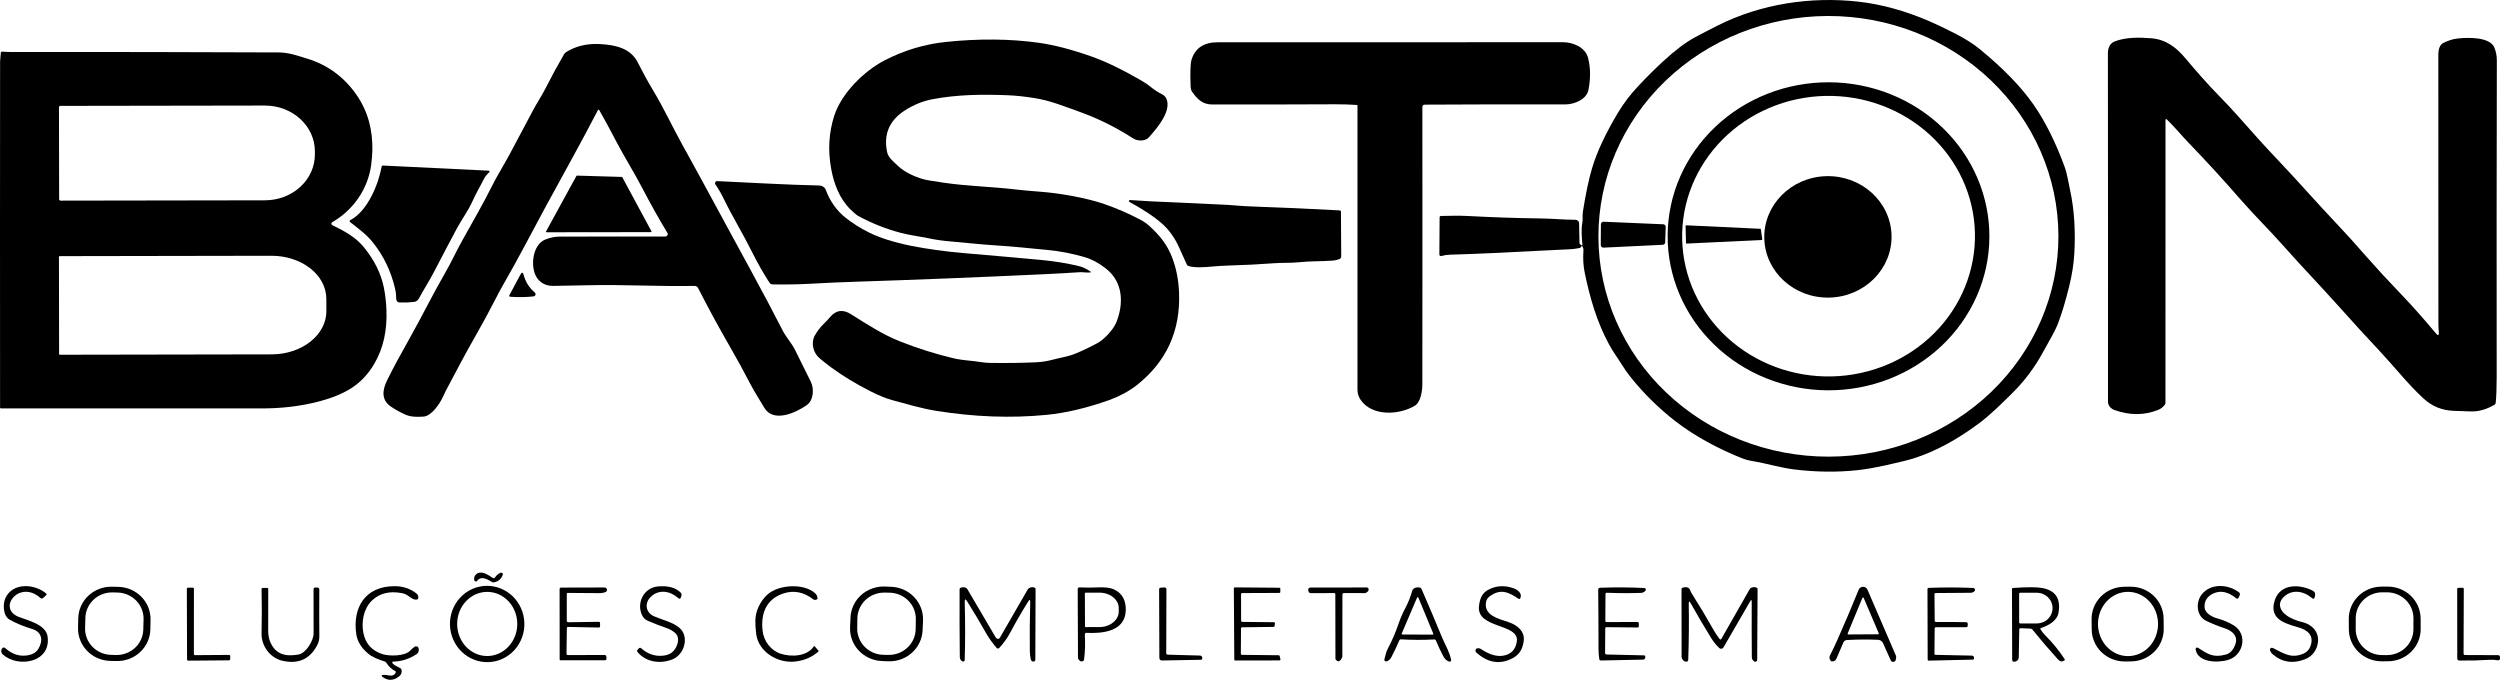<svg width="114" height="31" viewBox="0 0 114 31" fill="none" xmlns="http://www.w3.org/2000/svg">
<path d="M72.108 11.239C72.091 11.278 72.063 11.302 72.022 11.311C71.876 11.34 71.735 11.358 71.598 11.365C70.465 11.423 69.286 11.481 68.061 11.54C67.425 11.57 66.775 11.595 66.112 11.614C65.976 11.618 65.849 11.638 65.729 11.674C65.718 11.678 65.706 11.678 65.695 11.677C65.684 11.675 65.674 11.67 65.664 11.664C65.655 11.657 65.648 11.648 65.643 11.639C65.638 11.629 65.635 11.618 65.635 11.607L65.646 9.909C65.646 9.893 65.652 9.877 65.664 9.866C65.675 9.854 65.691 9.848 65.707 9.848C66.131 9.839 66.536 9.828 66.952 9.85C68.058 9.91 69.14 9.946 70.199 9.96C70.75 9.966 71.299 10.02 71.844 10.023C71.887 10.023 71.928 10.04 71.959 10.069C71.989 10.098 72.006 10.138 72.007 10.18L72.025 11.083C72.026 11.107 72.036 11.127 72.056 11.141L72.121 11.189C72.124 11.192 72.128 11.193 72.133 11.194C72.137 11.194 72.141 11.193 72.145 11.191C72.149 11.189 72.152 11.186 72.154 11.182C72.156 11.178 72.157 11.174 72.157 11.17C72.135 10.849 72.094 10.491 72.152 10.174C72.185 9.998 72.151 9.832 72.18 9.652C72.31 8.828 72.45 8.164 72.601 7.66C72.82 6.926 73.215 6.083 73.784 5.133C74.04 4.706 74.35 4.299 74.714 3.914C75.102 3.502 75.479 3.127 75.845 2.79C76.391 2.287 76.873 1.925 77.289 1.702C77.643 1.514 77.991 1.333 78.333 1.161C80.293 0.176 82.578 -0.17 84.753 0.077C85.79 0.194 86.853 0.486 87.943 0.952C88.296 1.104 88.702 1.297 89.161 1.532C89.612 1.765 89.978 1.996 90.259 2.226C91.338 3.106 92.164 3.958 92.735 4.779C93.26 5.535 93.727 6.468 94.136 7.578C94.27 7.941 94.309 8.278 94.391 8.646C94.598 9.578 94.642 10.586 94.59 11.545C94.564 12.028 94.484 12.539 94.35 13.077C94.197 13.693 94.044 14.21 93.891 14.629C93.808 14.858 93.701 15.088 93.571 15.319C93.428 15.574 93.285 15.831 93.143 16.09C92.766 16.779 92.297 17.4 91.734 17.953C91.269 18.409 90.763 18.917 90.242 19.305C89.233 20.056 88.247 20.587 87.283 20.896C87.052 20.97 86.627 21.076 86.007 21.213C85.495 21.326 85.064 21.401 84.713 21.439C83.781 21.539 82.816 21.529 81.819 21.407C81.18 21.328 80.528 21.124 79.865 21.017C79.722 20.994 79.578 20.954 79.432 20.895C78.381 20.478 77.285 19.894 76.403 19.211C75.646 18.624 74.969 17.959 74.372 17.217C74.216 17.023 74.075 16.822 73.947 16.614C73.761 16.314 73.557 16.045 73.388 15.734C72.82 14.694 72.509 13.612 72.266 12.453C72.199 12.135 72.179 11.791 72.205 11.422C72.21 11.355 72.194 11.293 72.155 11.236C72.137 11.208 72.121 11.209 72.108 11.239ZM93.864 10.758C93.859 8.094 92.75 5.54 90.779 3.659C88.809 1.778 86.14 0.725 83.358 0.729C80.576 0.734 77.911 1.797 75.947 3.685C73.984 5.572 72.883 8.129 72.888 10.794C72.893 13.459 74.002 16.012 75.972 17.893C77.943 19.774 80.612 20.828 83.394 20.823C86.175 20.818 88.841 19.755 90.805 17.867C92.768 15.98 93.869 13.423 93.864 10.758Z" fill="black"/>
<path d="M98.747 5.461L98.745 18.365C98.745 18.398 98.735 18.427 98.716 18.454C98.643 18.558 98.543 18.637 98.414 18.689C97.786 18.944 97.124 18.947 96.427 18.7C96.255 18.64 96.124 18.498 96.124 18.313C96.127 13.011 96.126 7.716 96.12 2.43C96.12 2.208 96.197 1.979 96.43 1.889C96.95 1.69 97.536 1.702 98.097 1.745C98.77 1.798 99.242 2.163 99.666 2.671C100.148 3.245 100.66 3.831 101.182 4.364C101.495 4.682 101.781 4.988 102.04 5.28C102.653 5.973 103.246 6.64 103.879 7.304C104.758 8.227 105.593 9.189 106.491 10.136C106.923 10.591 107.406 11.124 107.939 11.736C108.34 12.195 108.854 12.752 109.483 13.409C109.983 13.93 110.514 14.527 111.074 15.199C111.178 15.323 111.223 15.305 111.209 15.146C111.198 15.012 111.192 14.874 111.191 14.732C111.186 10.763 111.185 6.75 111.188 2.693C111.188 2.456 111.163 2.091 111.412 1.962C111.626 1.851 111.844 1.782 112.066 1.756C112.561 1.7 113.548 1.684 113.744 2.171C113.818 2.354 113.856 2.545 113.856 2.742C113.845 7.519 113.843 12.331 113.849 17.179C113.849 17.69 113.834 18.09 113.802 18.379C113.798 18.414 113.78 18.441 113.749 18.458C113.413 18.651 113.057 18.775 112.66 18.761C112.401 18.752 112.14 18.742 111.876 18.733C111.355 18.714 110.902 18.527 110.516 18.175C109.823 17.541 109.189 16.73 108.519 16.015C107.899 15.354 107.272 14.67 106.64 13.961C105.83 13.056 104.947 12.141 104.171 11.264C103.516 10.52 102.825 9.848 102.208 9.141C101.391 8.204 100.6 7.339 99.833 6.546C99.482 6.184 99.163 5.788 98.8 5.439C98.795 5.435 98.789 5.432 98.783 5.431C98.777 5.43 98.771 5.431 98.765 5.433C98.76 5.436 98.755 5.439 98.752 5.444C98.748 5.449 98.747 5.455 98.747 5.461Z" fill="black"/>
<path d="M39.707 17.849C39.019 17.501 38.41 17.131 37.879 16.737C37.725 16.623 37.556 16.489 37.372 16.336C37.071 16.085 36.977 15.625 37.15 15.31C37.262 15.106 37.4 14.925 37.564 14.767C37.67 14.664 37.769 14.559 37.858 14.453C38.122 14.141 38.434 14.097 38.795 14.322C39.523 14.778 40.243 15.251 41.029 15.563C41.849 15.887 42.669 16.146 43.491 16.34C43.908 16.438 44.318 16.442 44.742 16.513C44.878 16.535 45.021 16.547 45.172 16.549C45.923 16.559 46.616 16.549 47.251 16.52C47.506 16.508 47.758 16.468 48.008 16.401C48.349 16.308 48.696 16.264 49.026 16.13C49.358 15.994 49.699 15.832 50.048 15.643C50.355 15.478 50.772 15.024 50.9 14.708C51.245 13.863 51.22 12.886 50.459 12.271C50.141 12.013 49.819 11.835 49.492 11.736C48.928 11.566 48.348 11.453 47.751 11.397C46.86 11.313 46.202 11.239 45.424 11.191C44.718 11.147 44.05 11.07 43.366 11.011C42.999 10.981 42.666 10.934 42.368 10.87C41.924 10.776 41.476 10.727 41.044 10.61C40.381 10.432 39.745 10.178 39.135 9.848C39.061 9.807 38.944 9.709 38.785 9.554C38.289 9.071 38.029 8.394 37.902 7.701C37.747 6.861 37.793 6.055 38.04 5.283C38.372 4.245 39.411 3.231 40.336 2.754C41.225 2.294 42.158 2.014 43.136 1.912C44.647 1.755 46.058 1.768 47.367 1.951C48.069 2.049 48.877 2.259 49.788 2.582C50.43 2.809 51.177 3.169 52.031 3.664C52.208 3.766 52.359 3.869 52.484 3.972C52.639 4.101 52.806 4.209 52.984 4.296C53.085 4.346 53.154 4.418 53.192 4.511C53.427 5.078 52.752 5.856 52.387 6.265C52.216 6.456 51.861 6.435 51.669 6.31C50.963 5.853 50.226 5.478 49.457 5.184C49.088 5.044 48.678 4.896 48.227 4.741C47.854 4.612 47.486 4.52 47.121 4.464C46.693 4.397 46.301 4.357 45.946 4.343C44.806 4.297 43.645 4.31 42.519 4.525C42.079 4.609 41.658 4.781 41.257 5.039C40.553 5.493 40.285 6.123 40.451 6.93C40.507 7.202 40.759 7.379 40.947 7.565C41.262 7.877 41.897 8.15 42.316 8.219C42.551 8.259 42.789 8.296 43.03 8.331C44.12 8.491 45.236 8.512 46.338 8.642C46.61 8.674 46.967 8.707 47.409 8.74C47.881 8.776 48.371 8.841 48.88 8.934C49.451 9.04 49.942 9.163 50.353 9.304C50.906 9.494 51.449 9.729 51.982 10.009C52.154 10.098 52.3 10.199 52.42 10.311C52.892 10.745 53.229 11.154 53.461 11.772C53.642 12.254 53.743 12.779 53.765 13.349C53.833 15.091 53.188 16.498 51.83 17.569C51.487 17.84 51.006 18.091 50.588 18.24C49.556 18.607 48.598 18.833 47.712 18.919C46.098 19.075 44.424 19.013 42.689 18.734C42.021 18.627 41.334 18.422 40.678 18.244C40.404 18.169 40.08 18.037 39.707 17.849Z" fill="black"/>
<path d="M61.882 4.787C61.53 4.764 61.195 4.754 60.877 4.755C59.078 4.764 57.214 4.767 55.284 4.765C54.836 4.764 54.604 4.528 54.361 4.186C54.319 4.128 54.296 4.044 54.292 3.934C54.267 3.294 54.282 2.889 54.335 2.719C54.501 2.191 54.899 1.927 55.528 1.928C60.546 1.931 65.792 1.93 71.267 1.925C71.733 1.924 72.29 2.156 72.415 2.64C72.531 3.089 72.537 3.578 72.432 4.105C72.345 4.538 71.775 4.761 71.397 4.76C69.289 4.755 67.148 4.759 64.974 4.772C64.898 4.772 64.86 4.81 64.86 4.886C64.864 8.945 64.864 13.157 64.859 17.521C64.859 17.804 64.79 18.336 64.518 18.5C63.803 18.93 62.559 19.001 62.037 18.222C61.946 18.085 61.901 17.93 61.901 17.759C61.903 13.618 61.904 9.301 61.901 4.807C61.901 4.802 61.9 4.797 61.896 4.793C61.892 4.789 61.888 4.787 61.882 4.787Z" fill="black"/>
<path d="M27.335 5.036C27.308 4.988 27.282 4.988 27.257 5.037C26.541 6.421 25.675 7.968 24.885 9.42C24.264 10.563 23.638 11.785 22.946 12.985C22.836 13.175 22.731 13.368 22.632 13.564C22.326 14.164 22 14.766 21.654 15.371C21.18 16.196 20.77 16.995 20.333 17.812C20.33 17.817 20.274 17.933 20.166 18.16C20.038 18.425 19.673 18.971 19.317 18.997C18.971 19.022 18.713 19 18.543 18.93C18.315 18.837 18.079 18.71 17.837 18.549C17.366 18.234 17.437 17.774 17.66 17.326C17.918 16.802 18.264 16.159 18.697 15.394C19.214 14.479 19.733 13.421 20.296 12.448C20.586 11.947 20.815 11.436 21.099 10.932C21.331 10.521 21.565 10.102 21.801 9.676C22.023 9.278 22.226 8.896 22.409 8.532C22.666 8.017 22.98 7.52 23.246 7.023C23.6 6.361 23.96 5.686 24.324 4.997C24.493 4.679 24.695 4.383 24.857 4.064C25.134 3.516 25.422 2.987 25.718 2.477C25.744 2.433 25.778 2.398 25.822 2.371C26.263 2.098 26.772 1.978 27.35 2.009C28.054 2.047 28.752 2.191 29.084 2.85C29.306 3.293 29.533 3.707 29.765 4.092C30.273 4.937 30.668 5.798 31.127 6.623C31.384 7.085 31.62 7.515 31.837 7.913C32.645 9.406 33.45 10.887 34.252 12.357C34.806 13.373 35.283 14.273 35.682 15.058C35.846 15.378 36.093 15.638 36.247 15.943C36.484 16.415 36.727 16.904 36.975 17.412C37.131 17.73 37.101 18.257 36.782 18.478C36.282 18.825 35.26 19.3 34.843 18.579C34.638 18.224 34.409 17.883 34.218 17.515C33.935 16.966 33.629 16.408 33.302 15.839C32.778 14.931 32.288 14.03 31.833 13.135C31.818 13.105 31.794 13.08 31.765 13.062C31.735 13.045 31.701 13.036 31.667 13.037C30.092 13.069 28.339 12.969 26.879 13.006C26.316 13.02 25.766 13.03 25.229 13.037C24.947 13.04 24.718 12.944 24.544 12.747C24.15 12.305 24.244 11.174 24.858 10.926C25.084 10.835 25.305 10.789 25.521 10.788C27.162 10.788 28.761 10.787 30.32 10.786C30.352 10.786 30.381 10.776 30.407 10.757C30.428 10.742 30.443 10.72 30.448 10.695C30.453 10.67 30.448 10.644 30.435 10.623C30.05 9.988 29.667 9.304 29.286 8.572C28.897 7.827 28.453 7.127 28.072 6.395C27.835 5.94 27.59 5.487 27.335 5.036Z" fill="black"/>
<path d="M15.156 10.268C15.67 10.518 16.197 10.8 16.56 11.235C17.058 11.829 17.374 12.461 17.508 13.131C17.57 13.444 17.609 13.783 17.622 14.146C17.657 15.081 17.474 15.892 17.074 16.578C16.788 17.069 16.423 17.453 15.978 17.727C15.59 17.967 15.103 18.162 14.517 18.314C13.675 18.531 12.809 18.625 11.942 18.624C7.955 18.621 3.99 18.62 0.05 18.623C0.018 18.623 0.003 18.608 0.003 18.577C-0.001 13.23 -0.001 7.977 0.004 2.818C0.005 2.682 0.032 2.542 0.037 2.407C0.039 2.37 0.058 2.353 0.096 2.355C0.262 2.366 0.405 2.371 0.526 2.371C4.782 2.367 8.842 2.374 12.708 2.391C13.164 2.393 13.569 2.539 14.01 2.674C14.934 2.958 15.678 3.502 16.243 4.305C16.792 5.088 16.998 5.949 16.98 6.851C16.976 7.058 16.957 7.284 16.924 7.531C16.775 8.63 16.094 9.593 15.151 10.13C15.139 10.137 15.128 10.147 15.121 10.16C15.114 10.172 15.111 10.186 15.111 10.2C15.112 10.214 15.116 10.228 15.124 10.24C15.132 10.252 15.143 10.261 15.156 10.268ZM2.689 4.893L2.697 9.086C2.697 9.102 2.704 9.119 2.717 9.13C2.729 9.142 2.745 9.149 2.763 9.149L12.087 9.134C12.386 9.133 12.682 9.079 12.958 8.973C13.234 8.868 13.484 8.714 13.695 8.52C13.906 8.326 14.073 8.095 14.187 7.842C14.301 7.589 14.359 7.317 14.359 7.043V6.894C14.357 6.341 14.117 5.811 13.689 5.421C13.262 5.031 12.683 4.812 12.079 4.813L2.755 4.828C2.746 4.828 2.738 4.83 2.73 4.833C2.722 4.837 2.714 4.841 2.708 4.847C2.702 4.853 2.697 4.861 2.694 4.869C2.691 4.876 2.689 4.885 2.689 4.893ZM2.688 11.71L2.695 16.145C2.695 16.154 2.698 16.161 2.704 16.167C2.71 16.172 2.718 16.176 2.726 16.176L12.392 16.159C12.72 16.158 13.044 16.107 13.346 16.007C13.649 15.908 13.924 15.762 14.155 15.579C14.386 15.396 14.57 15.179 14.695 14.94C14.82 14.701 14.884 14.444 14.883 14.186L14.881 13.628C14.881 13.37 14.816 13.114 14.691 12.875C14.565 12.636 14.381 12.42 14.149 12.237C13.917 12.055 13.642 11.91 13.339 11.812C13.036 11.713 12.712 11.663 12.384 11.663L2.718 11.68C2.71 11.68 2.702 11.683 2.697 11.689C2.691 11.694 2.688 11.702 2.688 11.71Z" fill="black"/>
<path d="M90.716 10.813C90.711 11.735 90.516 12.647 90.143 13.497C89.77 14.348 89.225 15.119 88.541 15.768C87.856 16.416 87.044 16.929 86.153 17.278C85.261 17.626 84.306 17.803 83.342 17.798C82.379 17.793 81.426 17.607 80.538 17.249C79.649 16.892 78.844 16.37 78.166 15.714C77.488 15.059 76.952 14.282 76.588 13.428C76.224 12.574 76.039 11.66 76.044 10.738C76.049 9.815 76.243 8.903 76.616 8.053C76.99 7.203 77.534 6.431 78.219 5.782C78.904 5.134 79.715 4.621 80.607 4.272C81.499 3.924 82.454 3.747 83.417 3.752C84.381 3.757 85.334 3.944 86.222 4.301C87.11 4.659 87.916 5.18 88.594 5.836C89.272 6.491 89.808 7.268 90.172 8.122C90.536 8.976 90.721 9.89 90.716 10.813ZM90.057 10.621C90.018 8.925 89.277 7.314 87.997 6.143C86.717 4.971 85.004 4.335 83.233 4.374C81.463 4.413 79.781 5.125 78.557 6.352C77.333 7.579 76.667 9.221 76.707 10.918C76.746 12.614 77.487 14.225 78.767 15.396C80.046 16.568 81.76 17.204 83.53 17.165C85.3 17.125 86.983 16.414 88.207 15.187C89.431 13.96 90.096 12.317 90.057 10.621Z" fill="black"/>
<path d="M21.556 9.153C21.366 9.588 21.066 9.984 20.834 10.416C20.471 11.095 20.132 11.738 19.818 12.347C19.593 12.784 19.325 13.194 19.096 13.621C19.075 13.66 19.044 13.694 19.007 13.72C18.969 13.745 18.926 13.761 18.881 13.767C18.667 13.793 18.445 13.802 18.216 13.793C18.177 13.791 18.141 13.775 18.113 13.748C18.086 13.721 18.071 13.685 18.071 13.647C18.068 13.471 18.048 13.304 18.011 13.145C17.832 12.376 17.501 11.685 17.017 11.072C16.72 10.696 16.342 10.422 15.967 10.129C15.96 10.123 15.954 10.116 15.95 10.107C15.946 10.098 15.945 10.089 15.945 10.079C15.946 10.07 15.95 10.061 15.955 10.053C15.96 10.046 15.967 10.039 15.976 10.035C16.754 9.636 17.258 8.406 17.402 7.598C17.409 7.564 17.43 7.547 17.465 7.549L22.287 7.783C22.295 7.783 22.302 7.786 22.308 7.79C22.314 7.795 22.319 7.801 22.322 7.808C22.325 7.815 22.325 7.822 22.324 7.83C22.322 7.837 22.319 7.844 22.313 7.849C22.214 7.944 22.117 8.054 22.056 8.179C21.895 8.505 21.703 8.821 21.556 9.153Z" fill="black"/>
<path d="M83.427 13.57C85.029 13.529 86.295 12.256 86.254 10.727C86.213 9.198 84.881 7.992 83.279 8.033C81.676 8.074 80.411 9.347 80.452 10.876C80.493 12.405 81.825 13.611 83.427 13.57Z" fill="black"/>
<path d="M26.312 8.008L28.353 8.068C28.358 8.068 28.363 8.07 28.367 8.072C28.372 8.075 28.375 8.079 28.378 8.084L29.704 10.542C29.707 10.547 29.708 10.552 29.708 10.557C29.707 10.562 29.706 10.566 29.703 10.571C29.701 10.575 29.697 10.578 29.693 10.581C29.688 10.583 29.683 10.585 29.678 10.585L24.929 10.591C24.923 10.591 24.918 10.59 24.913 10.588C24.909 10.585 24.905 10.582 24.902 10.577C24.9 10.573 24.898 10.568 24.898 10.563C24.898 10.558 24.899 10.553 24.902 10.548L26.285 8.023C26.288 8.019 26.292 8.015 26.296 8.012C26.301 8.009 26.306 8.008 26.312 8.008Z" fill="black"/>
<path d="M39.613 10.596C40.106 10.842 40.741 11.044 41.52 11.204C42.245 11.352 43.062 11.465 43.972 11.543C45.251 11.652 46.437 11.758 47.53 11.86C48.118 11.915 48.687 12.01 49.237 12.144C49.383 12.18 49.542 12.258 49.717 12.377C49.757 12.405 49.752 12.421 49.704 12.425C49.541 12.441 49.381 12.402 49.217 12.414C48.714 12.447 48.169 12.478 47.581 12.506C44.53 12.648 41.675 12.762 39.013 12.847C38.387 12.866 37.753 12.895 37.109 12.931C36.454 12.969 35.827 12.981 35.229 12.968C35.167 12.967 35.12 12.941 35.087 12.889C34.805 12.454 34.544 11.994 34.303 11.51C33.888 10.674 33.401 9.887 32.996 9.051C32.89 8.833 32.766 8.619 32.623 8.41C32.613 8.395 32.607 8.377 32.606 8.359C32.606 8.342 32.61 8.324 32.619 8.308C32.628 8.293 32.641 8.28 32.657 8.271C32.673 8.262 32.691 8.258 32.71 8.259C34.285 8.329 35.809 8.426 37.364 8.459C37.477 8.462 37.608 8.532 37.649 8.644C37.848 9.18 38.153 9.609 38.564 9.933C38.882 10.184 39.232 10.405 39.613 10.596Z" fill="black"/>
<path d="M53.777 11.305C53.569 10.837 53.289 10.451 52.935 10.149C52.593 9.856 52.114 9.541 51.498 9.205C51.475 9.193 51.469 9.175 51.48 9.152C51.485 9.143 51.492 9.136 51.501 9.13C51.511 9.124 51.522 9.121 51.535 9.122C51.84 9.145 52.142 9.164 52.442 9.179C53.484 9.23 54.562 9.28 55.678 9.327C55.912 9.337 56.16 9.353 56.424 9.376C56.643 9.395 56.89 9.409 57.165 9.418C58.395 9.46 59.702 9.518 61.088 9.594C61.104 9.595 61.119 9.602 61.13 9.614C61.141 9.625 61.147 9.64 61.147 9.656L61.16 11.688C61.16 11.751 61.131 11.793 61.072 11.816C60.976 11.854 60.875 11.876 60.768 11.884C60.251 11.922 59.734 11.904 59.214 11.96C58.854 11.998 58.485 11.975 58.119 12.002C57.435 12.053 56.743 12.089 56.042 12.108C55.777 12.116 55.513 12.132 55.251 12.156C54.95 12.185 54.486 12.22 54.193 12.13C54.16 12.12 54.136 12.099 54.121 12.068C54.005 11.813 53.89 11.559 53.777 11.305Z" fill="black"/>
<path d="M75.819 11.163L73.119 11.292C73.103 11.293 73.087 11.29 73.072 11.285C73.056 11.279 73.043 11.271 73.031 11.26C73.019 11.249 73.01 11.236 73.004 11.221C72.998 11.207 72.995 11.191 72.995 11.175L73.001 10.226C73.001 10.21 73.005 10.195 73.011 10.181C73.017 10.167 73.027 10.154 73.038 10.143C73.05 10.132 73.063 10.124 73.078 10.118C73.093 10.113 73.109 10.111 73.125 10.111L75.843 10.227C75.874 10.228 75.904 10.242 75.925 10.264C75.946 10.286 75.958 10.316 75.957 10.347L75.932 11.052C75.93 11.081 75.918 11.108 75.897 11.129C75.877 11.149 75.849 11.162 75.819 11.163Z" fill="black"/>
<path d="M80.332 10.944L76.913 11.107C76.909 11.107 76.905 11.106 76.902 11.105C76.898 11.104 76.894 11.102 76.892 11.099C76.889 11.096 76.886 11.093 76.885 11.09C76.883 11.086 76.882 11.082 76.882 11.078L76.862 10.302C76.862 10.299 76.863 10.295 76.865 10.291C76.866 10.288 76.868 10.285 76.871 10.282C76.874 10.28 76.877 10.277 76.881 10.276C76.884 10.275 76.888 10.274 76.892 10.274L80.269 10.433C80.276 10.434 80.282 10.436 80.287 10.441C80.292 10.445 80.295 10.451 80.296 10.458L80.36 10.912C80.36 10.916 80.36 10.92 80.359 10.924C80.358 10.927 80.356 10.931 80.353 10.934C80.35 10.937 80.347 10.939 80.343 10.941C80.34 10.943 80.336 10.944 80.332 10.944Z" fill="black"/>
<path d="M23.881 12.543C23.963 12.853 24.136 13.13 24.384 13.335C24.4 13.348 24.411 13.365 24.417 13.384C24.423 13.403 24.423 13.424 24.417 13.443C24.411 13.463 24.399 13.48 24.384 13.493C24.368 13.506 24.349 13.514 24.328 13.516C23.984 13.553 23.629 13.559 23.264 13.532C23.256 13.532 23.248 13.53 23.242 13.525C23.235 13.521 23.23 13.516 23.226 13.509C23.222 13.502 23.22 13.495 23.22 13.487C23.22 13.48 23.222 13.472 23.226 13.466L23.728 12.526C23.795 12.401 23.846 12.406 23.881 12.543Z" fill="black"/>
<path d="M22.571 26.335C22.631 26.237 22.716 26.164 22.825 26.117C22.839 26.111 22.853 26.11 22.868 26.112C22.882 26.114 22.896 26.121 22.906 26.13C22.917 26.14 22.925 26.152 22.928 26.166C22.932 26.179 22.932 26.194 22.927 26.207C22.862 26.4 22.727 26.516 22.524 26.556C22.496 26.561 22.467 26.556 22.442 26.543C22.231 26.426 21.953 26.232 21.754 26.491C21.746 26.501 21.735 26.509 21.723 26.513C21.711 26.517 21.698 26.518 21.685 26.516C21.672 26.513 21.66 26.507 21.651 26.499C21.641 26.49 21.635 26.479 21.631 26.466C21.603 26.355 21.628 26.264 21.706 26.193C21.94 25.98 22.265 26.218 22.472 26.356C22.48 26.361 22.488 26.365 22.498 26.367C22.507 26.368 22.517 26.368 22.526 26.366C22.535 26.364 22.544 26.361 22.552 26.355C22.559 26.35 22.566 26.343 22.571 26.335Z" fill="black"/>
<path d="M6.856 28.702C6.852 28.895 6.809 29.086 6.729 29.263C6.65 29.44 6.535 29.6 6.393 29.734C6.25 29.868 6.082 29.973 5.897 30.043C5.713 30.113 5.517 30.147 5.319 30.143L5.032 30.137C4.834 30.133 4.64 30.091 4.459 30.014C4.277 29.936 4.114 29.824 3.977 29.684C3.84 29.545 3.733 29.38 3.661 29.2C3.589 29.02 3.554 28.828 3.558 28.634L3.568 28.195C3.572 28.002 3.615 27.811 3.694 27.634C3.774 27.457 3.888 27.297 4.031 27.163C4.174 27.029 4.342 26.924 4.526 26.854C4.71 26.784 4.907 26.75 5.105 26.754L5.391 26.76C5.589 26.764 5.784 26.806 5.965 26.884C6.146 26.961 6.31 27.073 6.447 27.213C6.583 27.352 6.691 27.517 6.763 27.697C6.834 27.877 6.869 28.07 6.865 28.263L6.856 28.702ZM6.547 28.241C6.555 27.925 6.435 27.619 6.213 27.39C5.991 27.161 5.685 27.028 5.363 27.02L5.141 27.014C4.981 27.01 4.822 27.037 4.673 27.093C4.524 27.148 4.388 27.233 4.272 27.34C4.156 27.448 4.063 27.577 3.998 27.72C3.933 27.862 3.897 28.016 3.893 28.173L3.88 28.641C3.872 28.957 3.992 29.263 4.214 29.492C4.436 29.721 4.742 29.854 5.065 29.862L5.286 29.868C5.446 29.872 5.605 29.846 5.754 29.789C5.903 29.733 6.04 29.649 6.156 29.542C6.272 29.434 6.365 29.305 6.43 29.162C6.495 29.02 6.53 28.866 6.534 28.709L6.547 28.241Z" fill="black"/>
<path d="M17.892 30.231C17.951 30.338 18.16 30.407 18.264 30.477C18.289 30.493 18.304 30.516 18.31 30.545C18.334 30.666 18.298 30.765 18.202 30.84C17.962 31.031 17.725 31.051 17.492 30.901C17.36 30.815 17.373 30.772 17.532 30.774C17.716 30.776 17.928 30.897 18.043 30.674C18.05 30.66 18.051 30.644 18.046 30.63C18.041 30.615 18.03 30.603 18.016 30.596C17.858 30.518 17.727 30.396 17.624 30.23C17.604 30.198 17.573 30.173 17.536 30.162C17.201 30.058 16.957 29.945 16.806 29.82C16.481 29.552 16.294 29.252 16.246 28.919C16.07 27.722 16.639 26.724 17.999 26.73C18.383 26.731 18.712 26.841 18.987 27.061C19.062 27.12 19.09 27.196 19.071 27.288C19.063 27.324 19.027 27.342 18.963 27.343C18.909 27.344 18.859 27.331 18.813 27.303C18.639 27.203 18.546 27.088 18.329 27.047C17.76 26.939 17.303 27.053 16.958 27.387C16.571 27.763 16.474 28.363 16.569 28.854C16.665 29.353 16.961 29.68 17.455 29.833C17.74 29.921 18.461 29.94 18.718 29.655C18.776 29.591 18.839 29.537 18.909 29.492C18.926 29.481 18.946 29.475 18.966 29.474C18.986 29.472 19.006 29.476 19.024 29.484C19.042 29.493 19.058 29.506 19.07 29.522C19.082 29.538 19.089 29.556 19.091 29.576L19.095 29.609C19.106 29.706 19.07 29.782 18.986 29.836C18.654 30.052 18.301 30.163 17.928 30.169C17.921 30.169 17.914 30.171 17.907 30.175C17.901 30.178 17.895 30.183 17.892 30.19C17.888 30.196 17.886 30.203 17.886 30.21C17.886 30.218 17.888 30.225 17.892 30.231Z" fill="black"/>
<path d="M22.271 30.193C22.048 30.2 21.826 30.162 21.617 30.081C21.409 30 21.218 29.878 21.055 29.721C20.892 29.564 20.761 29.376 20.669 29.168C20.577 28.959 20.526 28.735 20.518 28.506C20.511 28.278 20.548 28.05 20.626 27.837C20.705 27.623 20.823 27.427 20.976 27.261C21.128 27.095 21.311 26.961 21.514 26.867C21.717 26.773 21.936 26.721 22.159 26.715C22.382 26.708 22.604 26.746 22.812 26.827C23.021 26.908 23.212 27.031 23.375 27.187C23.538 27.344 23.669 27.532 23.761 27.74C23.853 27.949 23.904 28.174 23.911 28.402C23.919 28.63 23.882 28.858 23.803 29.072C23.725 29.285 23.606 29.481 23.454 29.647C23.302 29.813 23.119 29.947 22.916 30.041C22.713 30.135 22.494 30.186 22.271 30.193ZM22.212 29.915C22.575 29.916 22.924 29.763 23.182 29.489C23.44 29.216 23.586 28.845 23.588 28.457C23.589 28.069 23.446 27.697 23.19 27.421C22.934 27.146 22.585 26.991 22.222 26.99C21.858 26.988 21.509 27.141 21.251 27.415C20.993 27.688 20.847 28.06 20.846 28.448C20.845 28.835 20.988 29.208 21.244 29.483C21.5 29.758 21.848 29.913 22.212 29.915Z" fill="black"/>
<path d="M67.532 29.595C67.905 29.845 68.238 29.947 68.533 29.901C68.902 29.843 69.113 29.626 69.167 29.251C69.287 28.408 67.301 28.685 67.444 27.617C67.489 27.275 67.579 27.027 67.921 26.864C68.265 26.701 68.629 26.688 69.015 26.824C69.207 26.891 69.426 27.057 69.326 27.278C69.323 27.286 69.317 27.293 69.311 27.298C69.304 27.304 69.296 27.308 69.288 27.311C69.279 27.313 69.271 27.313 69.262 27.312C69.254 27.311 69.246 27.307 69.239 27.302C68.808 27.012 68.445 26.826 67.947 27.179C67.838 27.255 67.776 27.352 67.759 27.47C67.671 28.069 68.34 28.218 68.779 28.364C69.184 28.498 69.555 28.789 69.478 29.256C69.416 29.639 69.269 29.879 68.9 30.052C68.352 30.309 67.824 30.209 67.315 29.752C67.304 29.742 67.296 29.731 67.29 29.717C67.285 29.704 67.282 29.69 67.283 29.675C67.287 29.617 67.306 29.582 67.341 29.57C67.373 29.559 67.407 29.556 67.441 29.561C67.474 29.565 67.505 29.576 67.532 29.595Z" fill="black"/>
<path d="M100.91 27.071C100.641 27.203 100.514 27.41 100.528 27.691C100.542 27.956 100.861 28.13 101.094 28.194C101.379 28.272 101.631 28.378 101.851 28.512C102.515 28.916 102.313 29.894 101.579 30.1C101.12 30.229 100.207 30.217 100.12 29.606C100.118 29.593 100.121 29.579 100.126 29.567C100.132 29.555 100.141 29.544 100.153 29.537C100.164 29.53 100.178 29.526 100.191 29.526C100.205 29.527 100.218 29.531 100.229 29.538C100.681 29.83 100.925 30.004 101.5 29.847C101.697 29.793 101.841 29.637 101.933 29.378C102.063 29.01 101.799 28.768 101.466 28.657C101.159 28.555 100.873 28.44 100.606 28.313C100.153 28.096 100.118 27.47 100.392 27.115C100.802 26.584 101.595 26.636 102.087 27.002C102.142 27.043 102.155 27.094 102.126 27.157L102.083 27.249C102.055 27.309 102.015 27.318 101.963 27.276C101.594 26.977 101.243 26.908 100.91 27.071Z" fill="black"/>
<path d="M110.383 28.682C110.384 28.874 110.347 29.065 110.272 29.243C110.198 29.421 110.089 29.583 109.951 29.72C109.812 29.857 109.648 29.965 109.467 30.04C109.285 30.114 109.091 30.153 108.894 30.154L108.611 30.156C108.214 30.158 107.833 30.005 107.551 29.732C107.268 29.459 107.109 29.087 107.107 28.699L107.104 28.223C107.103 28.03 107.141 27.84 107.215 27.662C107.289 27.483 107.399 27.322 107.537 27.185C107.675 27.048 107.84 26.939 108.021 26.865C108.202 26.79 108.397 26.752 108.593 26.75L108.876 26.749C109.273 26.747 109.655 26.899 109.937 27.172C110.219 27.446 110.379 27.817 110.381 28.206L110.383 28.682ZM110.054 28.195C110.055 27.882 109.929 27.581 109.703 27.359C109.478 27.137 109.171 27.011 108.851 27.01L108.633 27.009C108.475 27.009 108.318 27.039 108.171 27.098C108.024 27.156 107.891 27.243 107.778 27.352C107.666 27.462 107.577 27.591 107.515 27.734C107.454 27.878 107.422 28.031 107.422 28.186L107.42 28.687C107.419 29 107.545 29.301 107.771 29.523C107.996 29.745 108.303 29.871 108.623 29.872L108.841 29.873C108.999 29.873 109.156 29.843 109.303 29.784C109.45 29.726 109.583 29.639 109.695 29.53C109.808 29.421 109.897 29.291 109.959 29.148C110.02 29.005 110.051 28.851 110.052 28.696L110.054 28.195Z" fill="black"/>
<path d="M1.744 29.595C1.975 29.227 1.929 28.82 1.466 28.682C1.091 28.57 0.751 28.429 0.446 28.261C0.127 28.084 0.128 27.541 0.242 27.285C0.567 26.55 1.569 26.616 2.095 27.055C2.131 27.085 2.132 27.116 2.097 27.147L1.964 27.27C1.948 27.284 1.927 27.292 1.905 27.292C1.883 27.292 1.862 27.284 1.845 27.27C0.894 26.412 -0.15 27.733 0.848 28.127C1.251 28.287 2.089 28.473 2.169 29.015C2.345 30.209 0.835 30.471 0.134 29.849C0.07 29.792 0.046 29.723 0.062 29.64C0.065 29.624 0.07 29.609 0.078 29.596C0.123 29.512 0.181 29.502 0.252 29.565C0.569 29.847 0.919 29.951 1.302 29.876C1.504 29.837 1.651 29.743 1.744 29.595Z" fill="black"/>
<path d="M29.684 27.207C29.378 27.497 29.429 27.933 29.839 28.109C30.2 28.266 30.678 28.37 30.977 28.624C31.45 29.027 31.209 29.845 30.677 30.062C30.134 30.285 29.468 30.207 29.077 29.74C29.042 29.7 29.043 29.659 29.079 29.62L29.126 29.57C29.163 29.53 29.203 29.528 29.243 29.564C29.533 29.825 29.865 29.937 30.239 29.899C30.435 29.879 30.587 29.814 30.695 29.703C30.88 29.512 31.033 29.108 30.81 28.886C30.706 28.782 30.57 28.7 30.4 28.641C30.09 28.534 29.799 28.421 29.53 28.302C29.413 28.251 29.327 28.163 29.271 28.04C29.018 27.476 29.363 26.794 30.013 26.74C30.458 26.703 30.795 26.792 31.024 27.007C31.076 27.056 31.091 27.114 31.069 27.181L31.053 27.235C31.028 27.312 30.985 27.324 30.923 27.269C30.562 26.946 30.05 26.861 29.684 27.207Z" fill="black"/>
<path d="M37.088 27.333C36.653 26.995 36.197 26.905 35.721 27.062C34.927 27.326 34.687 27.99 34.774 28.763C34.826 29.228 35.145 29.66 35.588 29.806C36.077 29.967 36.796 29.943 37.114 29.471C37.115 29.468 37.118 29.466 37.12 29.464C37.123 29.463 37.126 29.462 37.129 29.461C37.133 29.461 37.136 29.462 37.139 29.463C37.142 29.464 37.144 29.466 37.147 29.468L37.322 29.671C37.334 29.684 37.333 29.698 37.319 29.71C37.033 29.964 36.683 30.116 36.27 30.165C35.473 30.26 34.594 29.735 34.484 28.919C34.457 28.724 34.444 28.519 34.444 28.303C34.445 27.864 34.672 27.411 34.983 27.123C35.49 26.652 36.648 26.581 37.171 27.052C37.236 27.111 37.272 27.187 37.279 27.28C37.282 27.321 37.246 27.346 37.172 27.356C37.158 27.358 37.142 27.357 37.128 27.353C37.113 27.349 37.1 27.343 37.088 27.333Z" fill="black"/>
<path d="M42.071 28.74C42.063 28.934 42.016 29.125 41.932 29.3C41.849 29.476 41.73 29.635 41.584 29.766C41.438 29.897 41.267 29.999 41.081 30.066C40.895 30.133 40.697 30.163 40.499 30.155L40.208 30.143C39.808 30.126 39.431 29.955 39.16 29.666C38.889 29.378 38.746 28.996 38.763 28.605L38.782 28.16C38.79 27.967 38.837 27.776 38.921 27.6C39.004 27.424 39.122 27.266 39.268 27.135C39.414 27.003 39.585 26.901 39.772 26.835C39.958 26.768 40.156 26.738 40.354 26.746L40.644 26.758C41.045 26.774 41.422 26.946 41.693 27.234C41.964 27.523 42.107 27.905 42.09 28.296L42.071 28.74ZM41.762 28.237C41.767 27.921 41.644 27.616 41.419 27.388C41.193 27.161 40.885 27.031 40.562 27.026L40.335 27.022C40.175 27.02 40.015 27.048 39.867 27.106C39.718 27.163 39.582 27.249 39.467 27.358C39.352 27.467 39.26 27.598 39.196 27.741C39.133 27.885 39.098 28.04 39.096 28.196L39.089 28.648C39.084 28.965 39.207 29.27 39.432 29.497C39.657 29.725 39.966 29.855 40.289 29.86L40.516 29.863C40.676 29.866 40.835 29.838 40.984 29.78C41.133 29.722 41.269 29.636 41.384 29.527C41.499 29.418 41.591 29.288 41.655 29.144C41.718 29.001 41.752 28.846 41.755 28.689L41.762 28.237Z" fill="black"/>
<path d="M98.666 28.675C98.67 29.065 98.516 29.44 98.237 29.719C97.959 29.997 97.578 30.156 97.18 30.16L96.899 30.163C96.702 30.165 96.506 30.129 96.323 30.057C96.14 29.985 95.973 29.878 95.832 29.743C95.692 29.608 95.579 29.448 95.502 29.27C95.424 29.093 95.384 28.902 95.382 28.709L95.376 28.24C95.372 27.851 95.527 27.475 95.805 27.197C96.084 26.919 96.464 26.76 96.862 26.756L97.144 26.753C97.341 26.751 97.536 26.787 97.719 26.859C97.902 26.931 98.069 27.037 98.21 27.172C98.351 27.307 98.463 27.468 98.541 27.646C98.618 27.823 98.659 28.014 98.661 28.207L98.666 28.675ZM97.04 29.918C97.403 29.918 97.752 29.763 98.008 29.488C98.264 29.212 98.408 28.839 98.407 28.451C98.407 28.258 98.371 28.068 98.302 27.89C98.233 27.713 98.132 27.551 98.004 27.415C97.877 27.28 97.726 27.172 97.559 27.099C97.393 27.025 97.215 26.988 97.035 26.988C96.672 26.988 96.323 27.143 96.067 27.419C95.811 27.694 95.667 28.067 95.668 28.456C95.668 28.648 95.704 28.838 95.773 29.016C95.842 29.194 95.943 29.355 96.071 29.491C96.198 29.627 96.35 29.734 96.516 29.808C96.682 29.881 96.86 29.919 97.04 29.918Z" fill="black"/>
<path d="M104.223 28.413C103.725 28.207 103.563 27.854 103.736 27.353C103.994 26.61 104.855 26.625 105.46 26.935C105.55 26.982 105.585 27.054 105.567 27.153L105.554 27.219C105.536 27.31 105.491 27.326 105.419 27.266C105.019 26.932 104.49 26.86 104.117 27.243C103.967 27.397 103.929 27.567 104.003 27.752C104.137 28.088 104.644 28.288 104.982 28.366C105.419 28.466 105.754 28.814 105.699 29.279C105.657 29.639 105.447 29.932 105.1 30.065C104.554 30.277 104.068 30.202 103.642 29.841C103.58 29.789 103.537 29.726 103.513 29.652C103.508 29.636 103.508 29.618 103.513 29.601C103.518 29.585 103.527 29.57 103.541 29.559C103.554 29.547 103.571 29.54 103.589 29.538C103.606 29.537 103.624 29.54 103.64 29.547C104.125 29.784 104.48 30.056 105.048 29.801C105.192 29.736 105.292 29.63 105.35 29.483C105.55 28.971 105.21 28.712 104.772 28.598C104.589 28.551 104.406 28.489 104.223 28.413Z" fill="black"/>
<path d="M44.102 27.422C44.024 27.299 43.987 27.309 43.991 27.454C44.017 28.418 44.017 29.299 43.99 30.099C43.99 30.108 43.987 30.117 43.984 30.125C43.98 30.133 43.974 30.141 43.967 30.147C43.96 30.153 43.952 30.158 43.943 30.161C43.934 30.164 43.925 30.165 43.916 30.164C43.886 30.163 43.861 30.152 43.841 30.131C43.792 30.082 43.767 30.021 43.767 29.95C43.756 28.951 43.753 27.928 43.757 26.881C43.757 26.835 43.779 26.806 43.824 26.795C43.93 26.769 44.05 26.762 44.114 26.87C44.549 27.602 44.978 28.332 45.403 29.063C45.416 29.085 45.433 29.102 45.455 29.114C45.515 29.148 45.563 29.136 45.597 29.076C46.032 28.314 46.452 27.587 46.855 26.894C46.917 26.787 47.053 26.752 47.167 26.792C47.205 26.805 47.223 26.831 47.222 26.87L47.211 30.086C47.211 30.098 47.208 30.109 47.204 30.119C47.199 30.129 47.192 30.139 47.184 30.146C47.175 30.154 47.165 30.16 47.154 30.164C47.144 30.167 47.132 30.169 47.12 30.168C47.058 30.164 47.02 30.129 47.005 30.065C46.976 29.939 46.961 29.818 46.96 29.7C46.951 28.955 46.957 28.205 46.978 27.45C46.981 27.335 46.952 27.327 46.89 27.424C46.593 27.899 46.316 28.376 46.062 28.855C45.931 29.099 45.766 29.329 45.567 29.546C45.559 29.554 45.549 29.561 45.538 29.566C45.528 29.57 45.516 29.572 45.504 29.572C45.492 29.572 45.481 29.569 45.471 29.564C45.46 29.559 45.451 29.552 45.444 29.543C45.275 29.34 45.113 29.133 44.984 28.904C44.701 28.402 44.406 27.908 44.102 27.422Z" fill="black"/>
<path d="M84.055 29.302L83.745 30.029C83.708 30.115 83.642 30.159 83.547 30.162C83.516 30.162 83.493 30.151 83.477 30.129C83.417 30.046 83.407 29.967 83.446 29.89C83.563 29.659 83.674 29.426 83.779 29.191C84.113 28.441 84.439 27.674 84.756 26.89C84.772 26.851 84.799 26.818 84.835 26.794C84.87 26.77 84.912 26.757 84.955 26.757C84.998 26.756 85.04 26.769 85.076 26.792C85.111 26.815 85.139 26.848 85.156 26.887L86.461 29.913C86.463 29.918 86.464 29.923 86.465 29.928C86.468 30.076 86.436 30.159 86.37 30.176C86.296 30.195 86.245 30.17 86.214 30.102L85.865 29.326C85.846 29.283 85.814 29.246 85.775 29.219C85.735 29.192 85.689 29.177 85.641 29.175C85.196 29.155 84.723 29.158 84.223 29.185C84.142 29.189 84.086 29.228 84.055 29.302ZM84.254 28.887C84.252 28.892 84.251 28.898 84.251 28.903C84.252 28.908 84.254 28.913 84.257 28.917C84.26 28.922 84.264 28.925 84.268 28.927C84.273 28.93 84.278 28.931 84.284 28.931L85.643 28.923C85.648 28.923 85.653 28.922 85.658 28.92C85.662 28.918 85.666 28.914 85.669 28.91C85.672 28.906 85.674 28.901 85.675 28.896C85.675 28.891 85.675 28.886 85.673 28.881L84.984 27.265C84.981 27.259 84.977 27.255 84.972 27.251C84.966 27.248 84.96 27.246 84.954 27.246C84.948 27.246 84.942 27.248 84.936 27.251C84.931 27.255 84.927 27.259 84.925 27.265L84.254 28.887Z" fill="black"/>
<path d="M10.498 29.919L10.497 30.056C10.497 30.07 10.492 30.084 10.481 30.094C10.471 30.105 10.457 30.11 10.442 30.111L8.585 30.126C8.571 30.126 8.557 30.12 8.546 30.11C8.536 30.1 8.53 30.086 8.53 30.072L8.52 26.852C8.52 26.837 8.526 26.823 8.536 26.813C8.547 26.803 8.561 26.797 8.576 26.797H8.787C8.801 26.797 8.816 26.803 8.826 26.813C8.837 26.823 8.843 26.837 8.843 26.852L8.841 29.821C8.841 29.828 8.842 29.835 8.845 29.841C8.848 29.848 8.852 29.854 8.857 29.859C8.862 29.864 8.868 29.868 8.875 29.871C8.882 29.874 8.889 29.875 8.896 29.875L10.441 29.864C10.449 29.864 10.456 29.865 10.463 29.868C10.47 29.871 10.477 29.875 10.482 29.88C10.487 29.885 10.491 29.891 10.494 29.898C10.497 29.905 10.498 29.912 10.498 29.919Z" fill="black"/>
<path d="M13.614 29.846C13.959 29.784 14.3 29.206 14.3 28.888C14.3 28.202 14.299 27.53 14.298 26.871C14.297 26.82 14.323 26.793 14.376 26.792L14.467 26.79C14.479 26.79 14.491 26.792 14.503 26.796C14.514 26.8 14.525 26.807 14.534 26.816C14.542 26.824 14.549 26.834 14.554 26.845C14.559 26.856 14.561 26.868 14.561 26.881C14.555 27.643 14.556 28.353 14.562 29.012C14.564 29.16 14.53 29.3 14.459 29.431C14.124 30.061 13.599 30.294 12.883 30.132C12.308 30.002 11.914 29.449 11.927 28.884C11.943 28.24 11.943 27.568 11.927 26.868C11.926 26.83 11.945 26.811 11.985 26.81L12.176 26.809C12.214 26.808 12.232 26.826 12.232 26.863C12.232 27.459 12.231 28.09 12.229 28.755C12.229 28.951 12.259 29.12 12.32 29.265C12.563 29.847 13.024 29.951 13.614 29.846Z" fill="black"/>
<path d="M25.845 27.091V28.299C25.845 28.349 25.871 28.375 25.924 28.374L27.297 28.355C27.341 28.355 27.363 28.375 27.363 28.418V28.552C27.363 28.595 27.34 28.616 27.296 28.615L25.905 28.588C25.867 28.587 25.848 28.605 25.848 28.641L25.833 29.806C25.833 29.85 25.855 29.872 25.901 29.872L27.56 29.867C27.616 29.867 27.645 29.893 27.649 29.947L27.655 30.023C27.659 30.081 27.632 30.109 27.573 30.109H25.56C25.549 30.109 25.539 30.105 25.531 30.098C25.524 30.09 25.52 30.08 25.52 30.07L25.518 26.866C25.518 26.819 25.542 26.794 25.591 26.794L27.551 26.789C27.63 26.789 27.674 26.828 27.681 26.905C27.686 26.962 27.631 27.003 27.513 27.029C27.457 27.041 27.401 27.047 27.344 27.047L25.901 27.037C25.863 27.037 25.845 27.055 25.845 27.091Z" fill="black"/>
<path d="M49.468 28.937C49.492 29.335 49.48 29.712 49.435 30.066C49.428 30.119 49.398 30.151 49.345 30.16C49.284 30.172 49.227 30.137 49.175 30.055C49.162 30.035 49.156 30.012 49.156 29.989L49.143 26.858C49.143 26.848 49.145 26.838 49.149 26.829C49.153 26.82 49.158 26.812 49.166 26.805C49.173 26.799 49.181 26.793 49.191 26.79C49.2 26.787 49.21 26.785 49.22 26.785C49.513 26.799 49.791 26.799 50.055 26.785C50.381 26.768 50.63 26.799 50.8 26.879C51.171 27.054 51.349 27.372 51.335 27.835C51.307 28.794 50.28 28.894 49.548 28.858C49.492 28.856 49.465 28.882 49.468 28.937ZM49.47 27.059L49.476 28.565C49.476 28.573 49.48 28.581 49.486 28.587C49.491 28.593 49.499 28.596 49.508 28.596L50.141 28.594C50.374 28.593 50.596 28.517 50.76 28.383C50.924 28.25 51.016 28.069 51.015 27.881V27.732C51.015 27.639 50.992 27.546 50.948 27.46C50.903 27.374 50.838 27.296 50.757 27.23C50.675 27.165 50.578 27.113 50.471 27.078C50.365 27.042 50.251 27.024 50.136 27.025L49.502 27.027C49.498 27.027 49.494 27.028 49.49 27.03C49.486 27.032 49.483 27.034 49.48 27.037C49.477 27.04 49.474 27.043 49.473 27.047C49.471 27.05 49.47 27.055 49.47 27.059Z" fill="black"/>
<path d="M53.257 29.853L54.717 29.893C54.761 29.894 54.793 29.915 54.812 29.954C54.832 29.996 54.828 30.035 54.8 30.073C54.797 30.077 54.793 30.08 54.788 30.083C54.784 30.085 54.779 30.086 54.774 30.086L52.998 30.118C52.911 30.119 52.867 30.078 52.867 29.993L52.856 26.883C52.855 26.829 52.882 26.801 52.937 26.797L53.088 26.787C53.155 26.782 53.189 26.813 53.189 26.88L53.181 29.776C53.181 29.826 53.206 29.851 53.257 29.853Z" fill="black"/>
<path d="M58.137 28.422L58.124 28.545C58.123 28.556 58.118 28.567 58.11 28.574C58.102 28.581 58.091 28.586 58.08 28.586L56.634 28.605C56.623 28.605 56.611 28.61 56.603 28.618C56.595 28.626 56.59 28.637 56.59 28.649L56.583 29.817C56.583 29.828 56.588 29.84 56.596 29.848C56.605 29.856 56.617 29.861 56.629 29.861L58.307 29.879C58.318 29.879 58.328 29.882 58.336 29.888C58.344 29.894 58.349 29.903 58.352 29.913L58.388 30.061C58.39 30.067 58.39 30.074 58.388 30.08C58.387 30.087 58.384 30.093 58.38 30.098C58.375 30.104 58.37 30.108 58.364 30.111C58.358 30.114 58.351 30.115 58.344 30.115L56.329 30.119C56.323 30.119 56.317 30.118 56.312 30.116C56.306 30.113 56.301 30.11 56.297 30.106C56.293 30.102 56.29 30.097 56.287 30.092C56.285 30.086 56.284 30.081 56.284 30.075L56.263 26.83C56.263 26.824 56.264 26.818 56.266 26.812C56.268 26.807 56.272 26.802 56.276 26.797C56.28 26.793 56.285 26.79 56.291 26.788C56.297 26.785 56.303 26.784 56.309 26.784L58.338 26.801C58.35 26.801 58.362 26.806 58.37 26.814C58.379 26.823 58.383 26.834 58.383 26.846L58.383 26.992C58.383 27.004 58.378 27.015 58.369 27.024C58.361 27.032 58.349 27.037 58.337 27.037L56.637 27.044C56.625 27.044 56.614 27.049 56.605 27.057C56.597 27.066 56.592 27.077 56.592 27.089L56.595 28.315C56.595 28.326 56.6 28.337 56.608 28.345C56.616 28.353 56.627 28.358 56.639 28.358L58.093 28.373C58.099 28.373 58.105 28.375 58.111 28.377C58.117 28.38 58.122 28.383 58.126 28.388C58.13 28.393 58.133 28.398 58.135 28.404C58.137 28.41 58.138 28.416 58.137 28.422Z" fill="black"/>
<path d="M60.841 27.045L59.779 27.046C59.713 27.046 59.675 27.014 59.663 26.951L59.655 26.91C59.653 26.895 59.654 26.881 59.657 26.867C59.661 26.853 59.668 26.84 59.678 26.828C59.687 26.817 59.699 26.808 59.712 26.802C59.726 26.796 59.741 26.793 59.755 26.793L62.316 26.789C62.378 26.789 62.41 26.82 62.41 26.88C62.411 26.945 62.364 26.998 62.271 27.04C62.261 27.044 62.25 27.046 62.239 27.046L61.283 27.043C61.265 27.043 61.247 27.05 61.234 27.063C61.221 27.076 61.214 27.093 61.214 27.111L61.211 29.943C61.211 29.95 61.209 29.957 61.206 29.963C61.12 30.166 61.023 30.206 60.916 30.086C60.903 30.071 60.896 30.052 60.896 30.032L60.891 27.095C60.891 27.062 60.875 27.045 60.841 27.045Z" fill="black"/>
<path d="M63.812 29.195C63.707 29.443 63.583 29.704 63.44 29.978C63.392 30.068 63.321 30.128 63.228 30.158C63.214 30.162 63.2 30.162 63.186 30.159C63.172 30.156 63.16 30.149 63.15 30.14C63.139 30.13 63.132 30.118 63.128 30.105C63.124 30.092 63.124 30.078 63.128 30.064C63.173 29.893 63.211 29.714 63.296 29.555C63.486 29.195 63.646 28.823 63.775 28.439C63.857 28.197 63.962 27.957 64.089 27.717C64.218 27.475 64.321 27.213 64.4 26.93C64.411 26.892 64.436 26.859 64.471 26.837C64.547 26.788 64.635 26.773 64.733 26.79C64.776 26.798 64.806 26.821 64.823 26.861C65.143 27.596 65.456 28.334 65.762 29.075C65.906 29.421 66.094 29.707 66.172 30.092C66.175 30.103 66.174 30.115 66.17 30.126C66.167 30.137 66.16 30.147 66.151 30.155C66.142 30.163 66.132 30.168 66.12 30.171C66.108 30.173 66.096 30.172 66.085 30.169C65.97 30.133 65.879 30.05 65.811 29.918C65.678 29.664 65.568 29.428 65.48 29.212C65.466 29.174 65.438 29.157 65.397 29.159C64.895 29.186 64.389 29.184 63.88 29.154C63.848 29.152 63.825 29.166 63.812 29.195ZM63.919 28.889C63.917 28.894 63.916 28.899 63.916 28.904C63.917 28.909 63.919 28.914 63.922 28.918C63.924 28.923 63.928 28.926 63.933 28.929C63.937 28.931 63.943 28.932 63.948 28.933L65.329 28.939C65.334 28.939 65.34 28.938 65.344 28.936C65.349 28.933 65.353 28.93 65.356 28.926C65.359 28.922 65.36 28.917 65.361 28.912C65.362 28.907 65.361 28.901 65.359 28.897L64.677 27.251C64.675 27.245 64.671 27.24 64.666 27.236C64.661 27.233 64.655 27.231 64.648 27.231C64.642 27.231 64.636 27.233 64.631 27.236C64.625 27.239 64.621 27.244 64.619 27.25L63.919 28.889Z" fill="black"/>
<path d="M73.21 27.093L73.203 28.303C73.203 28.345 73.224 28.366 73.266 28.366L74.665 28.363C74.706 28.363 74.727 28.383 74.728 28.423L74.73 28.548C74.73 28.592 74.708 28.614 74.663 28.613L73.256 28.599C73.219 28.599 73.201 28.617 73.2 28.653L73.192 29.778C73.192 29.796 73.199 29.812 73.211 29.825C73.224 29.837 73.241 29.845 73.259 29.845L74.966 29.884C74.974 29.884 74.982 29.885 74.99 29.889C74.997 29.892 75.003 29.897 75.009 29.902C75.014 29.908 75.018 29.915 75.021 29.922C75.024 29.93 75.025 29.938 75.024 29.946L75.022 29.983C75.018 30.046 74.983 30.078 74.917 30.079L73.003 30.118C72.985 30.119 72.967 30.113 72.954 30.101C72.94 30.09 72.93 30.074 72.927 30.057C72.904 29.906 72.892 29.745 72.892 29.577C72.892 28.641 72.887 27.747 72.878 26.893C72.878 26.834 72.907 26.804 72.967 26.802C73.628 26.776 74.298 26.779 74.976 26.813C74.987 26.813 74.997 26.816 75.007 26.821C75.017 26.825 75.025 26.832 75.032 26.84C75.039 26.848 75.045 26.857 75.048 26.867C75.051 26.877 75.052 26.888 75.051 26.898C75.05 26.908 75.047 26.916 75.041 26.924C74.986 26.996 74.914 27.034 74.826 27.036C74.312 27.053 73.796 27.051 73.278 27.03C73.233 27.029 73.21 27.049 73.21 27.093Z" fill="black"/>
<path d="M79.878 27.437C79.879 27.343 79.855 27.337 79.808 27.418L78.59 29.523C78.581 29.539 78.568 29.552 78.552 29.563C78.537 29.573 78.519 29.58 78.501 29.582C78.482 29.585 78.463 29.583 78.446 29.577C78.428 29.572 78.412 29.562 78.398 29.549C78.257 29.414 78.135 29.265 78.033 29.1C77.71 28.58 77.398 28.049 77.096 27.509C77.035 27.399 77.005 27.407 77.007 27.531C77.021 28.397 77.013 29.245 76.984 30.076C76.982 30.148 76.944 30.18 76.871 30.172C76.8 30.164 76.74 30.11 76.692 30.013C76.685 29.999 76.681 29.984 76.681 29.968L76.677 26.864C76.677 26.833 76.692 26.812 76.722 26.802C76.906 26.743 77.023 26.782 77.074 26.921C77.093 26.973 77.117 27.022 77.148 27.07C77.473 27.58 77.808 28.141 78.155 28.753C78.227 28.88 78.315 29.011 78.419 29.144C78.423 29.15 78.428 29.154 78.435 29.157C78.441 29.16 78.448 29.161 78.455 29.16C78.462 29.16 78.469 29.158 78.475 29.154C78.481 29.151 78.486 29.146 78.489 29.14L79.792 26.857C79.81 26.826 79.836 26.806 79.87 26.795C79.955 26.767 80.031 26.767 80.097 26.796C80.129 26.81 80.146 26.834 80.146 26.869L80.128 30.1C80.128 30.112 80.125 30.124 80.119 30.134C80.113 30.144 80.103 30.153 80.093 30.159C80.052 30.18 80.019 30.183 79.995 30.165C79.921 30.112 79.883 30.044 79.883 29.962C79.876 29.12 79.875 28.278 79.878 27.437Z" fill="black"/>
<path d="M88.221 28.664L88.211 29.823C88.211 29.833 88.215 29.842 88.222 29.849C88.23 29.857 88.239 29.861 88.25 29.861L89.914 29.896C89.975 29.897 90.008 29.928 90.012 29.987L90.015 30.019C90.016 30.027 90.015 30.034 90.012 30.041C90.01 30.049 90.006 30.055 90.001 30.061C89.996 30.066 89.989 30.071 89.982 30.074C89.975 30.077 89.968 30.078 89.96 30.079L87.945 30.125C87.939 30.125 87.934 30.124 87.929 30.122C87.924 30.12 87.919 30.117 87.915 30.114C87.911 30.11 87.908 30.105 87.906 30.101C87.903 30.096 87.902 30.09 87.902 30.085L87.893 26.875C87.892 26.83 87.914 26.808 87.96 26.806C88.62 26.781 89.289 26.782 89.967 26.81C90.024 26.812 90.055 26.84 90.062 26.896C90.065 26.918 90.056 26.938 90.036 26.958C89.987 27.006 89.927 27.031 89.857 27.031L88.271 27.043C88.232 27.043 88.212 27.062 88.212 27.101L88.223 28.303C88.223 28.311 88.225 28.318 88.228 28.326C88.231 28.333 88.236 28.339 88.241 28.345C88.247 28.35 88.254 28.355 88.261 28.358C88.269 28.361 88.276 28.362 88.284 28.362C88.779 28.359 89.235 28.362 89.652 28.372C89.704 28.373 89.73 28.4 89.729 28.451C89.729 28.454 89.729 28.479 89.728 28.526C89.728 28.575 89.703 28.599 89.653 28.599L88.285 28.601C88.242 28.601 88.221 28.622 88.221 28.664Z" fill="black"/>
<path d="M92.079 28.706L92.055 29.98C92.055 30.013 92.045 30.045 92.028 30.074C92.012 30.102 91.988 30.126 91.959 30.142C91.94 30.153 91.919 30.162 91.898 30.168C91.803 30.195 91.755 30.161 91.755 30.063L91.746 26.867C91.746 26.832 91.763 26.813 91.8 26.811C92.426 26.767 92.864 26.767 93.114 26.811C93.73 26.919 93.981 27.296 93.868 27.94C93.8 28.319 93.404 28.526 93.068 28.636C93.062 28.638 93.056 28.641 93.052 28.645C93.047 28.65 93.044 28.655 93.042 28.661C93.04 28.667 93.039 28.673 93.04 28.68C93.04 28.686 93.042 28.692 93.046 28.697C93.113 28.803 93.189 28.898 93.273 28.982C93.612 29.322 93.903 29.68 94.146 30.056C94.164 30.083 94.159 30.105 94.131 30.122C94.027 30.184 93.934 30.169 93.85 30.076C93.43 29.612 93.041 29.16 92.685 28.719C92.656 28.683 92.618 28.665 92.572 28.663L92.143 28.647C92.102 28.645 92.081 28.665 92.079 28.706ZM92.073 27.076L92.074 28.383C92.074 28.396 92.079 28.408 92.088 28.417C92.097 28.425 92.11 28.43 92.123 28.43L92.876 28.43C93.067 28.429 93.251 28.356 93.386 28.225C93.521 28.094 93.597 27.917 93.596 27.732V27.724C93.596 27.633 93.577 27.542 93.541 27.458C93.505 27.373 93.451 27.296 93.385 27.232C93.317 27.167 93.238 27.116 93.15 27.081C93.063 27.046 92.969 27.028 92.874 27.028L92.121 27.029C92.108 27.029 92.096 27.034 92.087 27.043C92.078 27.052 92.073 27.064 92.073 27.076Z" fill="black"/>
<path d="M112.398 29.869L113.906 29.875C113.967 29.875 113.998 29.905 113.999 29.966L114 30.013C114.001 30.09 113.962 30.122 113.884 30.108C113.771 30.087 113.656 30.08 113.541 30.087C113.084 30.115 112.621 30.126 112.151 30.121C112.084 30.12 112.051 30.087 112.051 30.022L112.048 26.861C112.048 26.825 112.066 26.807 112.102 26.806L112.291 26.802C112.299 26.801 112.307 26.802 112.314 26.805C112.321 26.808 112.327 26.812 112.332 26.817C112.338 26.822 112.342 26.829 112.345 26.835C112.348 26.842 112.349 26.85 112.349 26.857L112.339 29.809C112.339 29.825 112.345 29.84 112.356 29.851C112.367 29.862 112.382 29.868 112.398 29.869Z" fill="black"/>
</svg>
